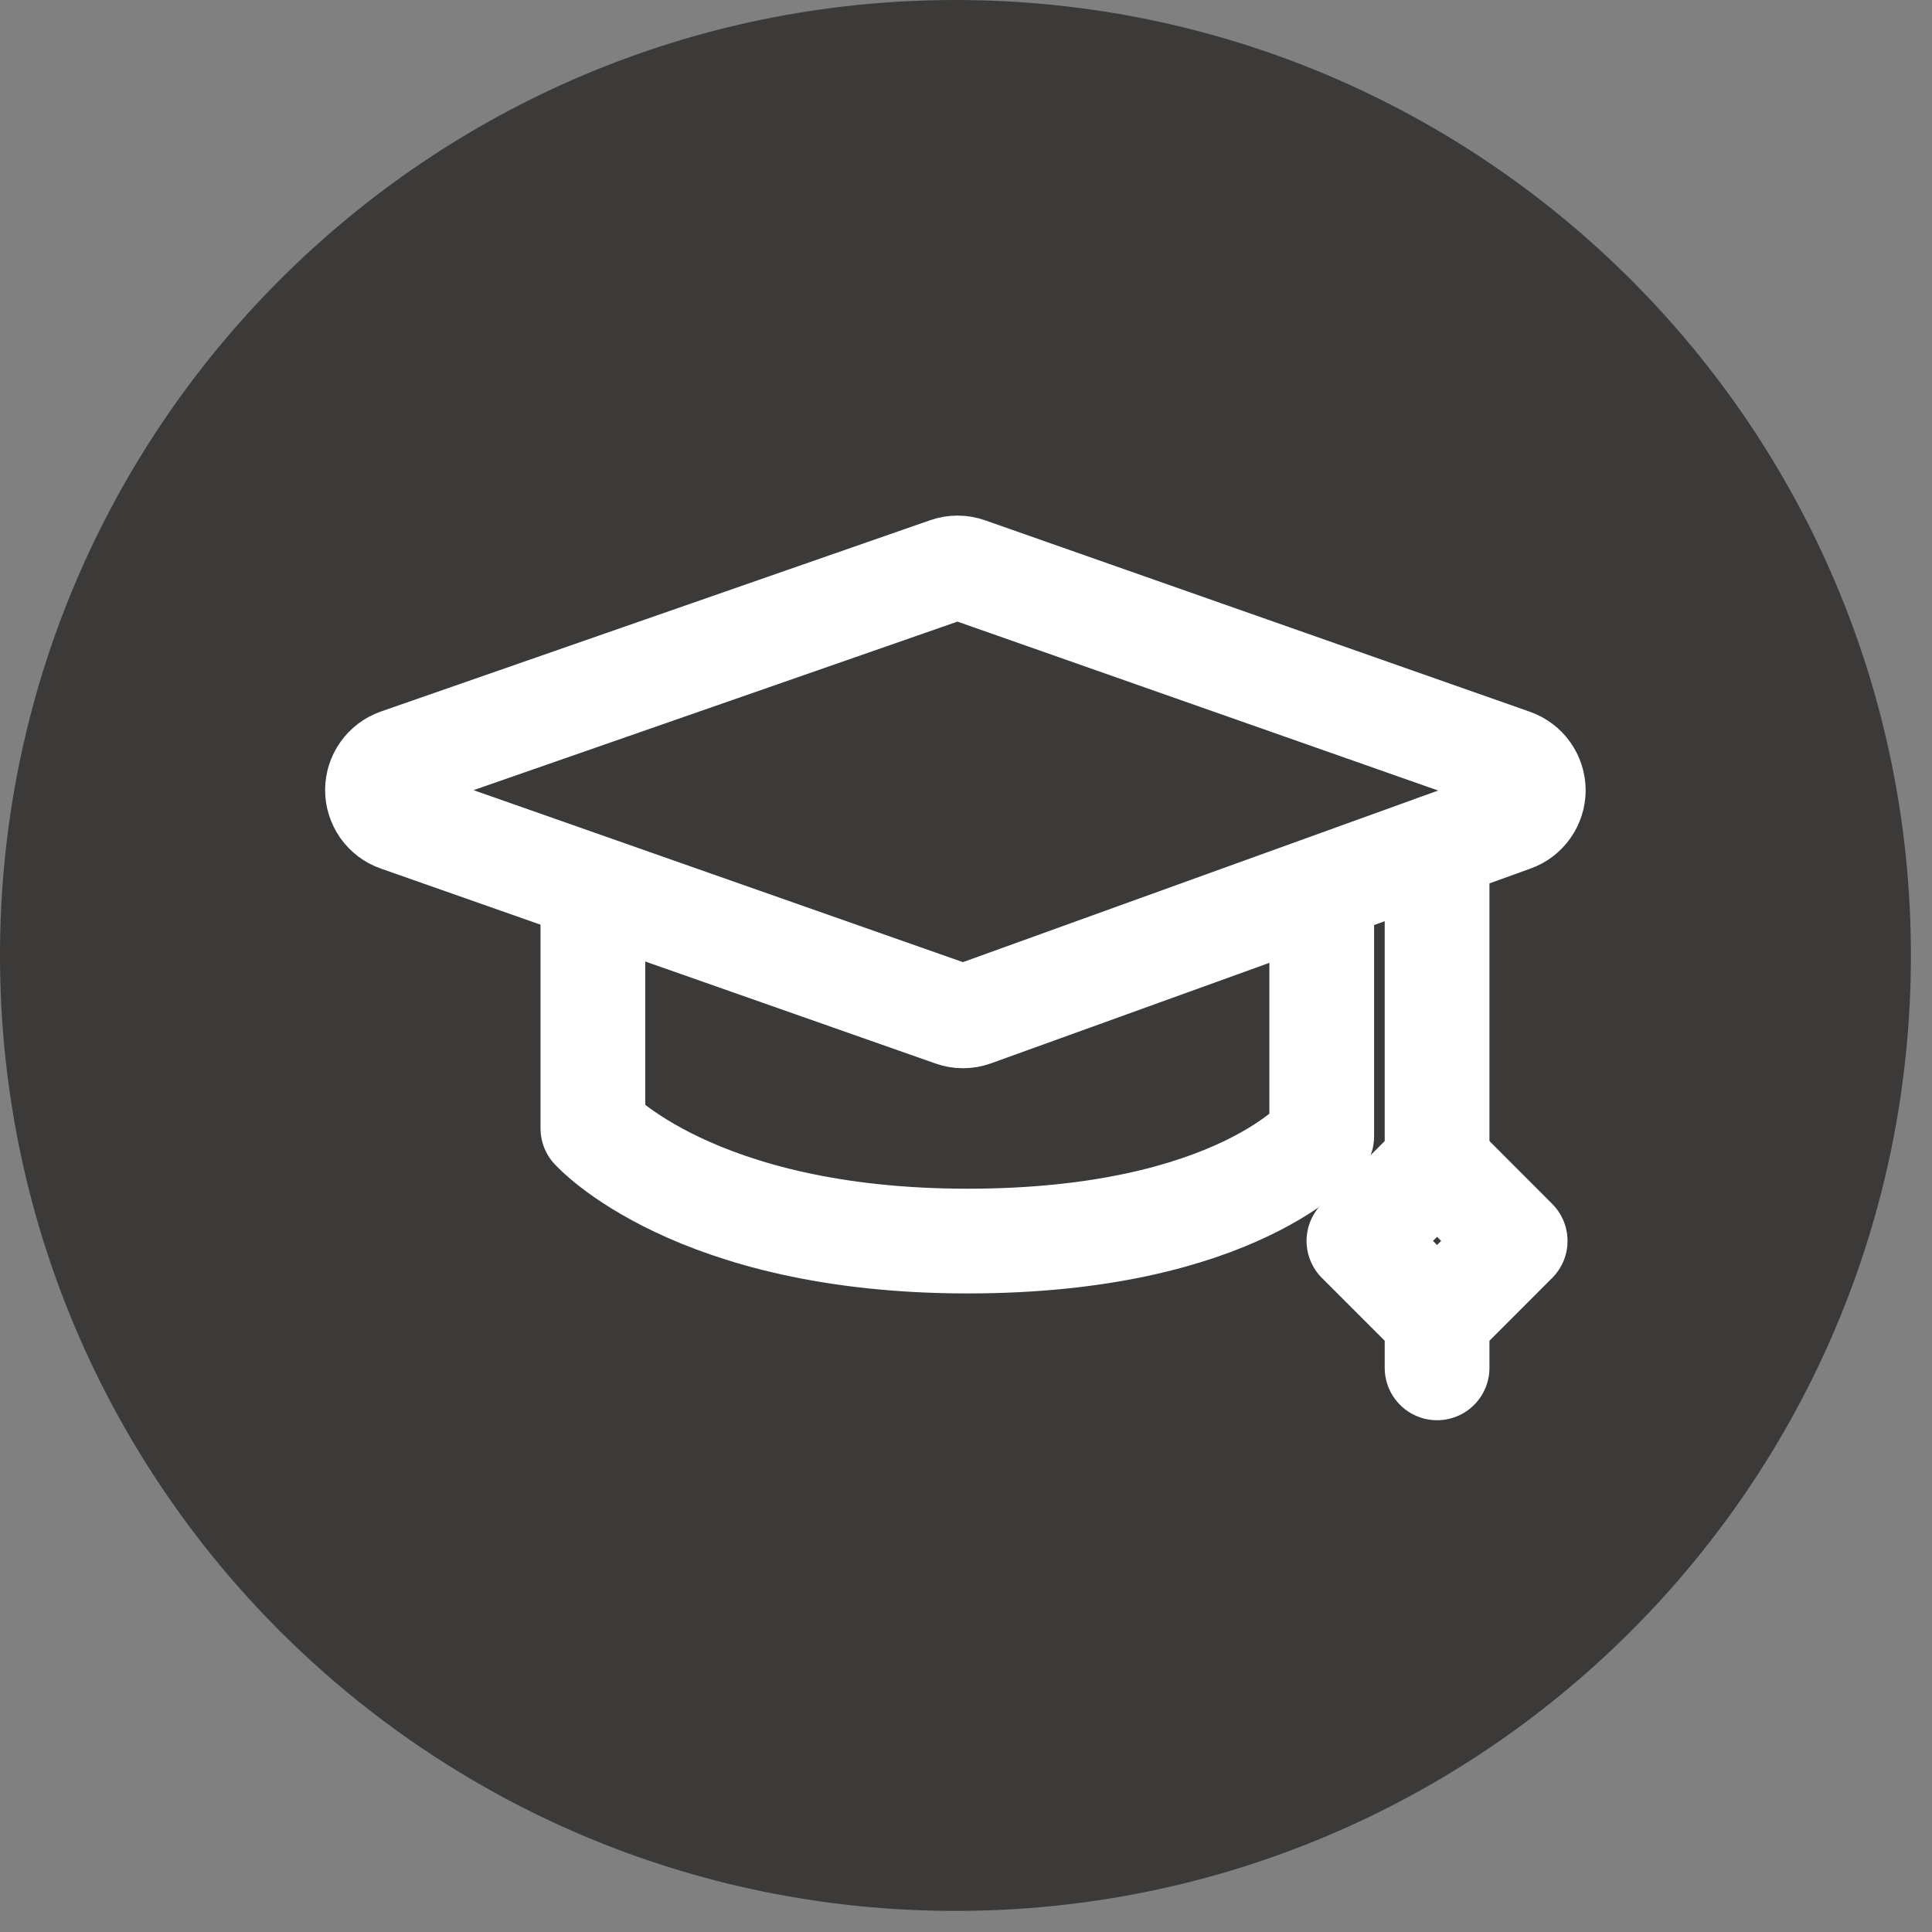 <svg xmlns="http://www.w3.org/2000/svg" width="24" height="24" viewBox="0 0 24 24" fill="none"><rect x="0" y="0" width="24" height="24" fill="#808080" stroke="none"/><g clip-path="url(#clip0_2674_86)"><path d="M11.869 23.738C18.424 23.738 23.738 18.424 23.738 11.869C23.738 5.314 18.424 0 11.869 0C5.314 0 0 5.314 0 11.869C0 18.424 5.314 23.738 11.869 23.738Z" fill="#3B3A39"></path><path d="M4.946 9.453L11.768 7.077C11.85 7.048 11.94 7.048 12.021 7.077L18.791 9.456C18.866 9.483 18.931 9.532 18.976 9.596C19.022 9.661 19.047 9.738 19.047 9.817C19.047 9.896 19.022 9.974 18.976 10.038C18.931 10.103 18.866 10.152 18.791 10.178L12.091 12.597C12.008 12.627 11.918 12.627 11.835 12.597L4.944 10.175C4.869 10.149 4.805 10.099 4.759 10.035C4.714 9.97 4.689 9.893 4.689 9.813C4.69 9.734 4.714 9.657 4.76 9.593C4.806 9.528 4.871 9.479 4.946 9.453Z" stroke="white" stroke-width="1.301" stroke-linecap="round" stroke-linejoin="round"></path><path d="M7.365 11.06V14.017C7.365 14.017 8.615 15.417 12.019 15.417C15.375 15.417 16.419 14.117 16.419 14.117V11.161" stroke="white" stroke-width="1.301" stroke-linecap="round" stroke-linejoin="round"></path><path d="M17.852 10.52V14.322" stroke="white" stroke-width="1.301" stroke-linecap="round" stroke-linejoin="round"></path><path d="M18.822 15.415L17.852 14.444L16.881 15.415L17.852 16.386L18.822 15.415Z" stroke="white" stroke-width="1.301" stroke-linecap="round" stroke-linejoin="round"></path><path d="M17.852 16.386V16.992" stroke="white" stroke-width="1.301" stroke-linecap="round" stroke-linejoin="round"></path></g><defs><clipPath id="clip0_2674_86"><rect width="23.738" height="23.738" fill="white"></rect></clipPath></defs></svg>